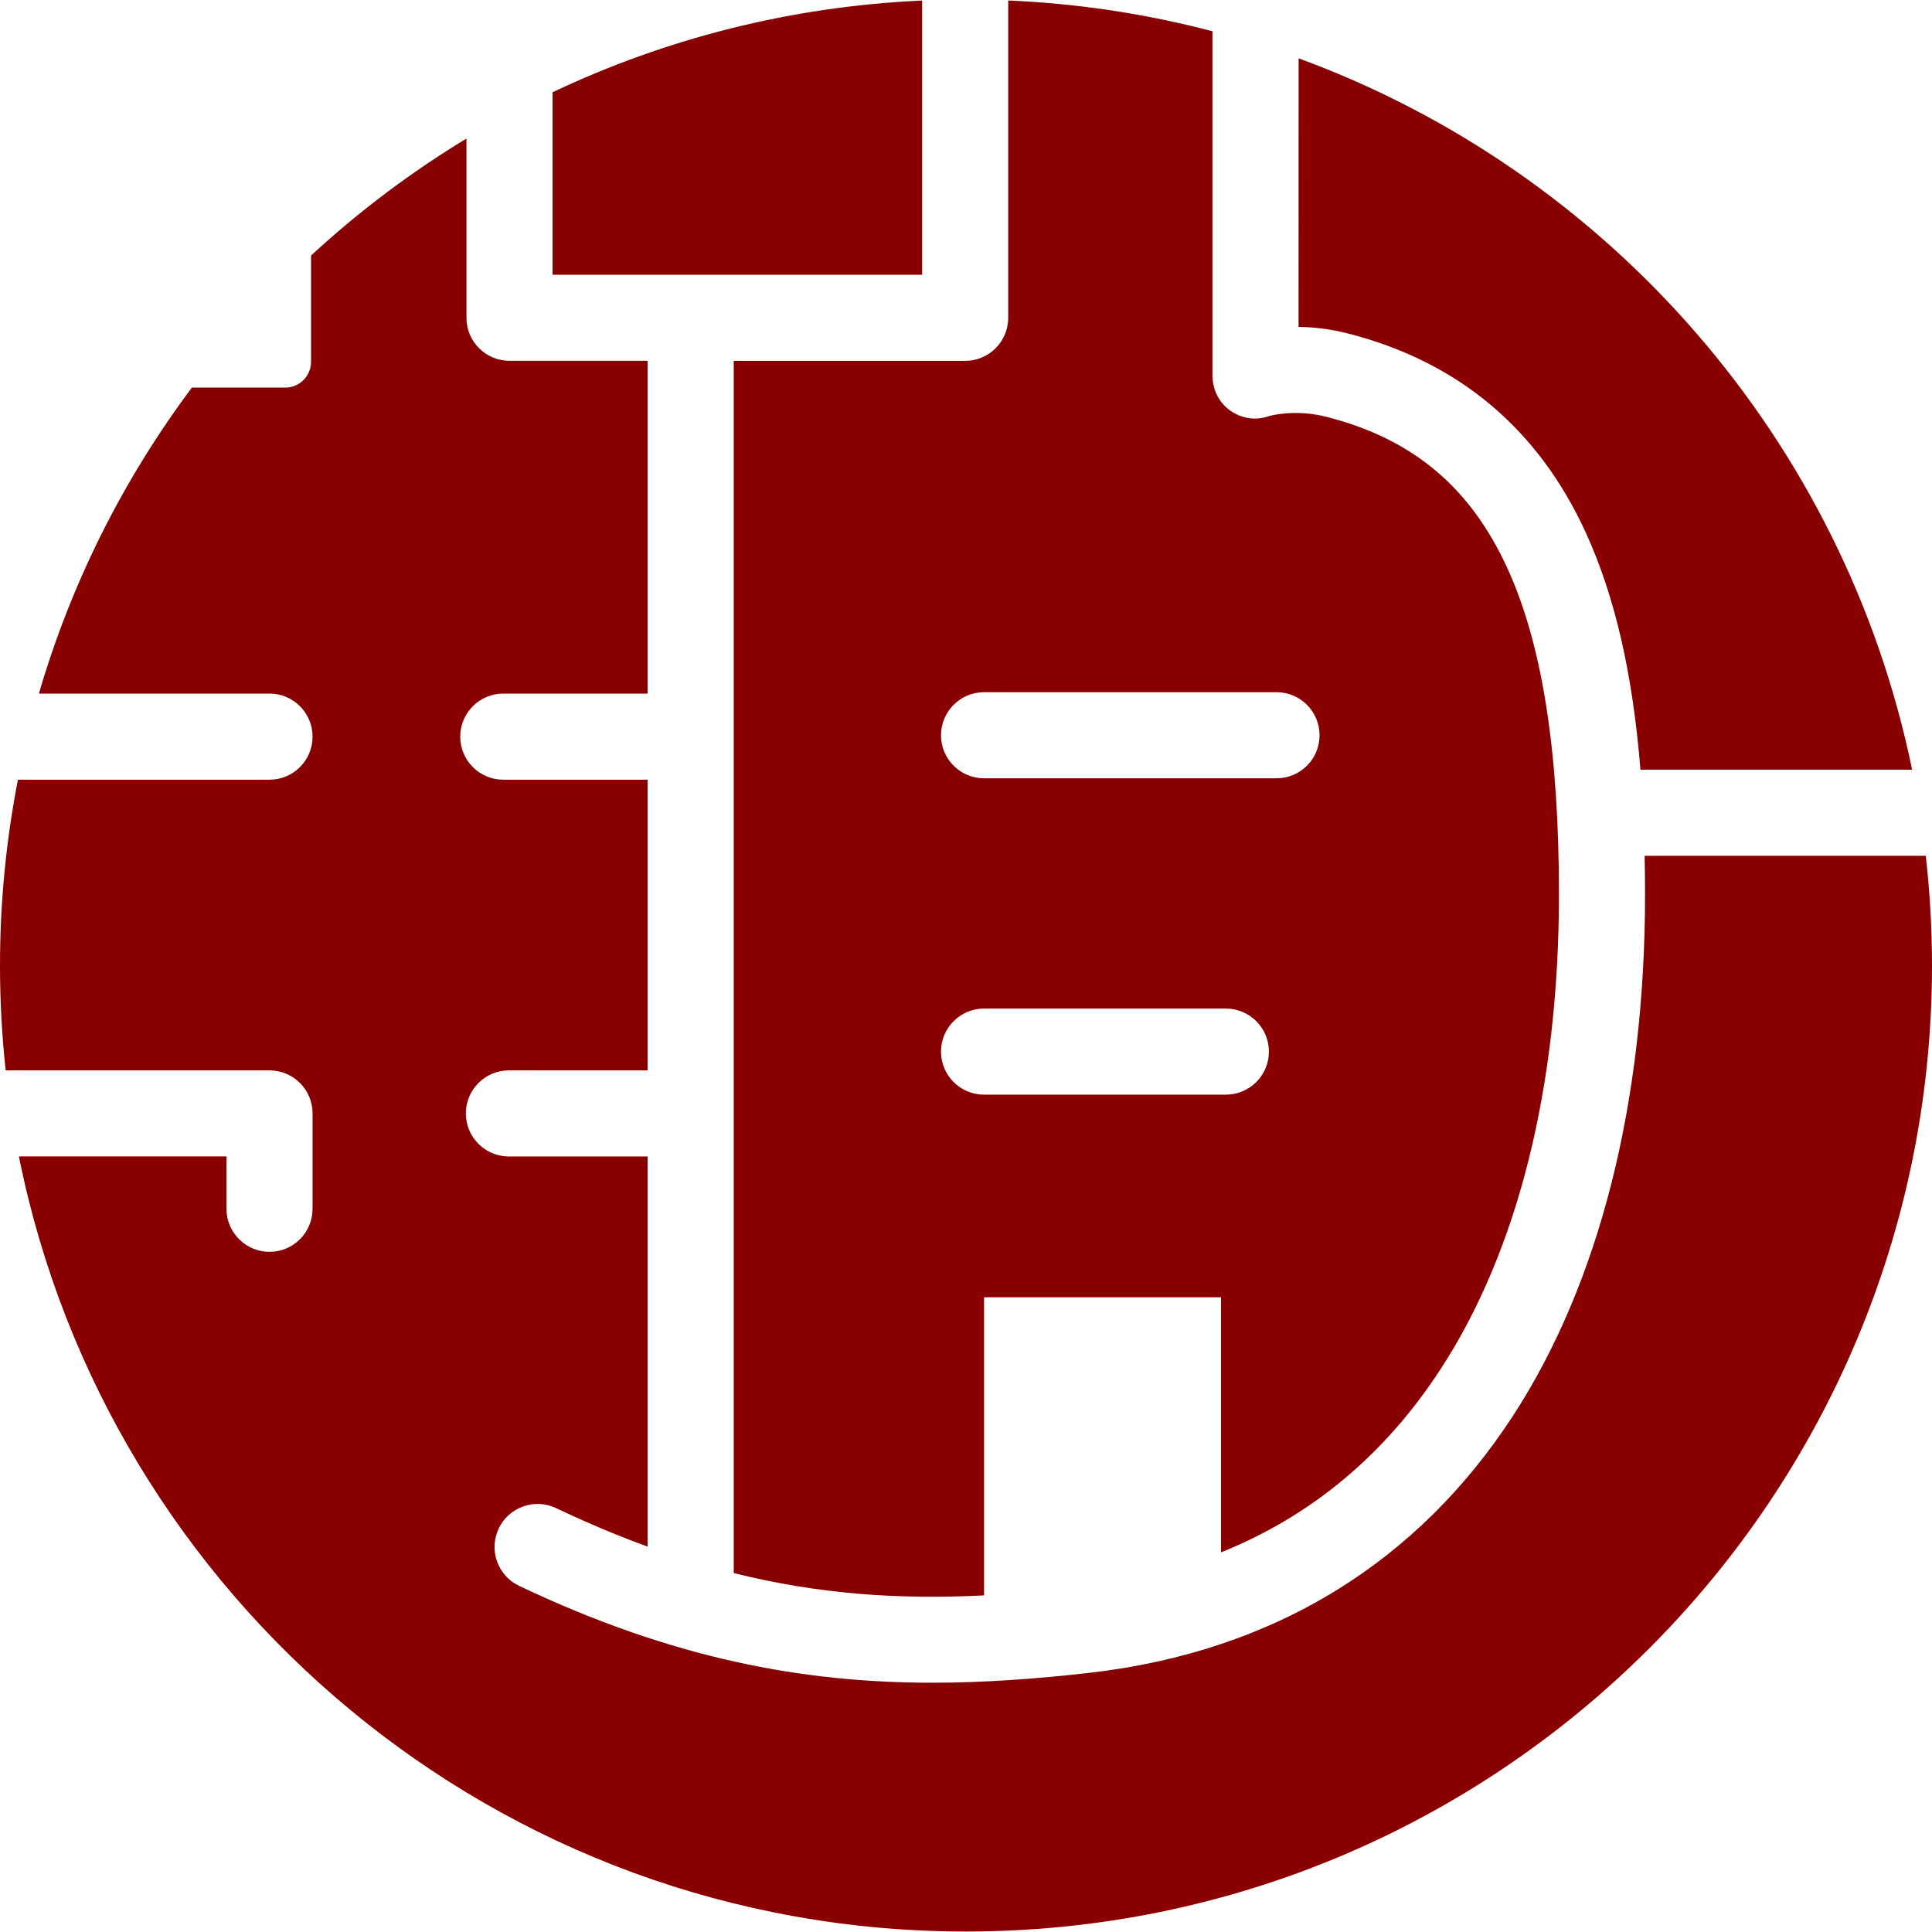 <svg width="32" height="32" viewBox="0 0 32 32" fill="none" xmlns="http://www.w3.org/2000/svg">
<g clip-path="url(#clip0_53_2)">
<path d="M21.508 5.414C21.751 5.418 22.029 5.447 22.328 5.524C24.158 5.992 25.484 7.106 26.271 8.834C26.748 9.881 27.042 11.152 27.171 12.749H31.671C30.548 7.292 26.646 2.849 21.509 0.966L21.508 5.414Z" fill="#880000"/>
<path d="M23.859 22.68C25.143 20.712 25.821 17.991 25.821 14.812C25.821 12.44 25.544 10.678 24.973 9.425C24.357 8.072 23.404 7.271 21.974 6.905C21.465 6.775 21.063 6.879 21.018 6.892C20.801 6.97 20.567 6.934 20.378 6.802C20.187 6.668 20.082 6.447 20.082 6.214V0.518C18.995 0.232 17.863 0.058 16.699 0.008V5.264C16.699 5.658 16.379 5.977 15.986 5.977H12.153V26.055C13.577 26.411 14.909 26.494 16.299 26.425V21.487H20.224V25.712C21.717 25.112 22.935 24.098 23.859 22.68ZM16.299 11.465H21.143C21.537 11.465 21.856 11.785 21.856 12.178C21.856 12.572 21.537 12.891 21.143 12.891H16.299C15.905 12.891 15.586 12.572 15.586 12.178C15.586 11.785 15.905 11.465 16.299 11.465ZM16.299 18.131C15.905 18.131 15.586 17.812 15.586 17.418C15.586 17.024 15.905 16.705 16.299 16.705H20.303C20.697 16.705 21.017 17.024 21.017 17.418C21.017 17.812 20.697 18.131 20.303 18.131H16.299Z" fill="#880000"/>
<path d="M15.273 0.009C13.09 0.107 11.022 0.642 9.152 1.528V4.551H15.273V0.009Z" fill="#880000"/>
<path d="M27.24 14.175C27.245 14.383 27.247 14.595 27.247 14.812C27.247 18.268 26.489 21.258 25.054 23.459C24.277 24.651 23.304 25.614 22.161 26.324C20.964 27.067 19.577 27.533 18.039 27.708C17.158 27.808 16.301 27.871 15.446 27.871C13.289 27.871 11.137 27.472 8.598 26.267C8.243 26.098 8.091 25.673 8.26 25.317C8.429 24.962 8.854 24.81 9.21 24.979C9.734 25.228 10.238 25.439 10.727 25.617V19.155H8.429C8.035 19.155 7.716 18.836 7.716 18.442C7.716 18.048 8.035 17.729 8.429 17.729H10.727V12.914H8.335C7.942 12.914 7.623 12.595 7.623 12.201C7.623 11.808 7.942 11.488 8.335 11.488H10.727V5.976H8.439C8.045 5.976 7.726 5.657 7.726 5.264V2.295C6.803 2.854 5.941 3.504 5.152 4.232V5.992C5.152 6.227 4.96 6.42 4.725 6.42H3.178C2.051 7.926 1.185 9.638 0.644 11.488H4.464C4.858 11.488 5.177 11.808 5.177 12.201C5.177 12.595 4.858 12.914 4.464 12.914H0.297C0.103 13.91 0 14.939 0 15.992C0 16.579 0.032 17.158 0.094 17.729H4.464C4.858 17.729 5.177 18.048 5.177 18.442V20.021C5.177 20.415 4.858 20.734 4.464 20.734C4.071 20.734 3.751 20.415 3.751 20.021V19.154H0.313C1.781 26.476 8.246 31.992 16 31.992C24.836 31.992 32 24.828 32 15.992C32 15.377 31.964 14.771 31.897 14.175L27.24 14.175Z" fill="#880000"/>
</g>
<defs>
<clipPath id="clip0_53_2">
<rect width="32" height="32" fill="white"/>
</clipPath>
</defs>
</svg>
